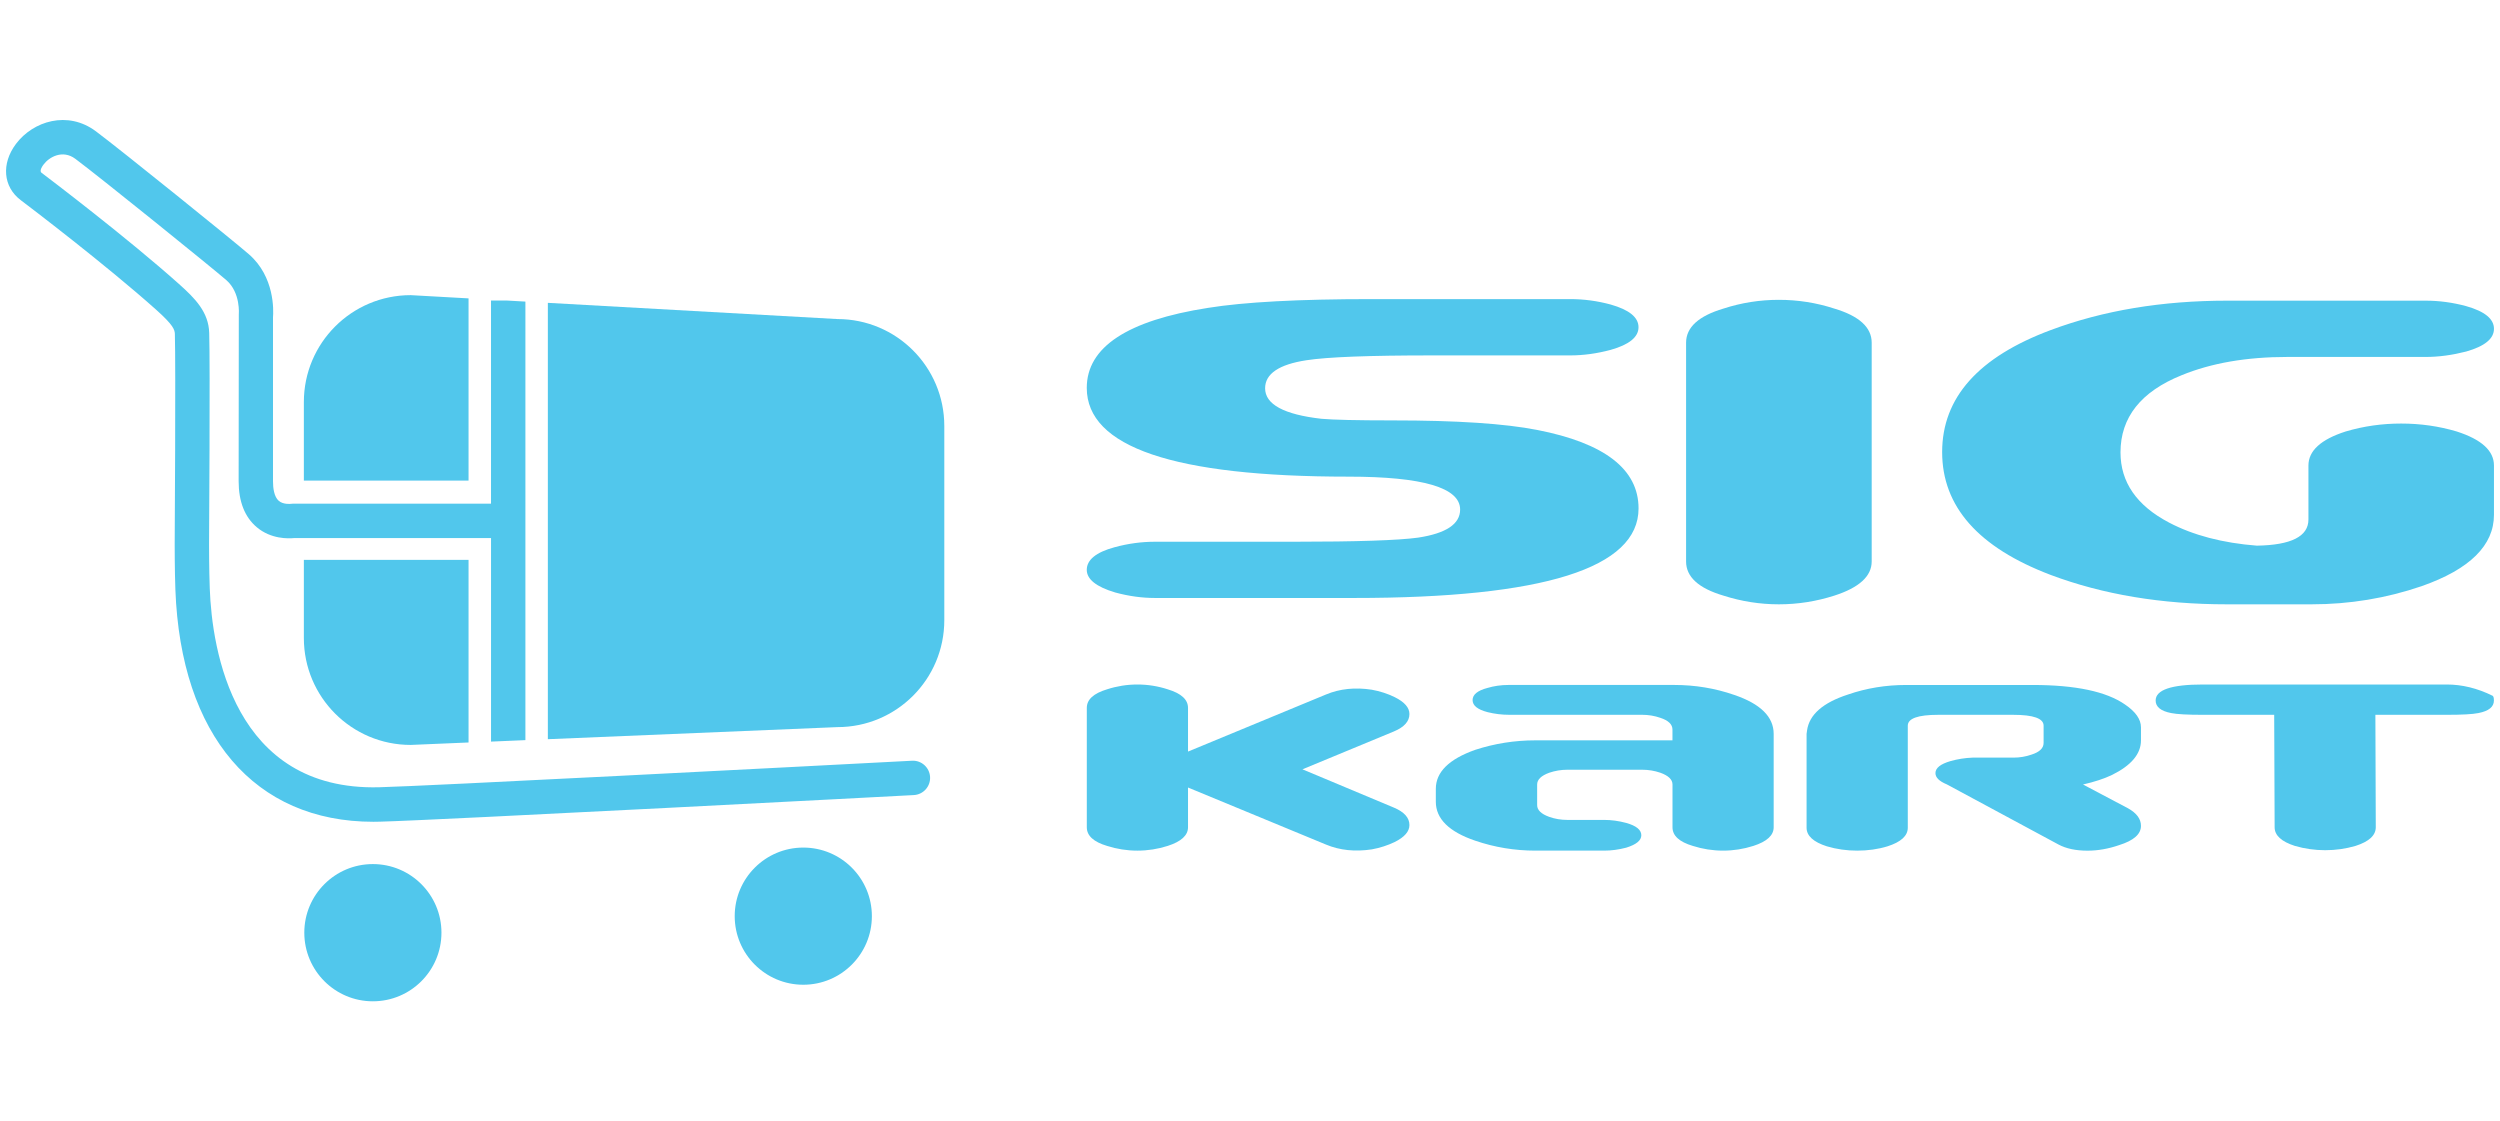 <?xml version="1.0" encoding="utf-8"?>
<!-- Generator: Adobe Illustrator 16.0.0, SVG Export Plug-In . SVG Version: 6.00 Build 0)  -->
<!DOCTYPE svg PUBLIC "-//W3C//DTD SVG 1.1//EN" "http://www.w3.org/Graphics/SVG/1.1/DTD/svg11.dtd">
<svg version="1.1" id="Layer_1" xmlns="http://www.w3.org/2000/svg" xmlns:xlink="http://www.w3.org/1999/xlink" x="0px" y="0px"
	 width="136px" height="61px" viewBox="0 0 136 61" enable-background="new 0 0 136 61" xml:space="preserve">
<g>
	<g>
		<path fill="#51C7EC" d="M59.12,21.101c0-2.213,2.198-3.669,6.604-4.354c1.959-0.316,4.925-0.476,8.898-0.476h10.799
			c0.748,0,1.48,0.1,2.202,0.296c1.006,0.286,1.512,0.694,1.512,1.234c0,0.537-0.506,0.947-1.512,1.231
			c-0.752,0.201-1.487,0.302-2.203,0.302h-7.523c-3.398,0-5.675,0.085-6.827,0.263c-1.499,0.229-2.248,0.74-2.248,1.525
			c0,0.873,1.019,1.427,3.063,1.66c0.632,0.056,1.926,0.088,3.882,0.088c3.478,0,6.095,0.173,7.852,0.518
			c3.677,0.717,5.518,2.139,5.518,4.271c0,3.246-5.163,4.871-15.483,4.871H62.824c-0.688,0-1.408-0.096-2.153-0.298
			C59.635,31.925,59.12,31.509,59.12,31c0-0.54,0.497-0.954,1.508-1.229c0.749-0.204,1.477-0.3,2.196-0.3h7.551
			c3.449,0,5.708-0.077,6.771-0.224c1.525-0.232,2.285-0.739,2.285-1.527c0-1.19-2.026-1.79-6.078-1.79
			C63.859,25.93,59.12,24.32,59.12,21.101z"/>
		<path fill="#51C7EC" d="M96.769,32.875c-1.034,0-2.041-0.161-3.017-0.474c-1.352-0.401-2.029-1.02-2.029-1.855V18.641
			c0-0.832,0.678-1.45,2.029-1.853c0.976-0.318,1.982-0.477,3.017-0.477c1.037,0,2.044,0.158,3.021,0.477
			c1.348,0.402,2.03,1.021,2.03,1.853v11.905c0,0.801-0.683,1.421-2.03,1.855C98.813,32.714,97.806,32.875,96.769,32.875z"/>
		<path fill="#51C7EC" d="M125.749,32.875h-4.614c-3.537,0-6.728-0.531-9.575-1.598c-3.938-1.492-5.907-3.722-5.907-6.683
			c0-2.962,1.974-5.175,5.919-6.643c2.851-1.063,6.045-1.595,9.586-1.595h10.8c0.747,0,1.48,0.102,2.203,0.298
			c1.006,0.284,1.511,0.693,1.511,1.234c0,0.537-0.505,0.949-1.511,1.235c-0.755,0.194-1.486,0.295-2.207,0.295h-7.521
			c-2.22,0-4.138,0.332-5.75,0.993c-2.22,0.894-3.328,2.297-3.328,4.201c0,1.617,0.88,2.89,2.634,3.812
			c1.322,0.697,2.916,1.113,4.784,1.26c1.872-0.031,2.806-0.504,2.806-1.423v-2.936c0-0.804,0.676-1.42,2.027-1.853
			c0.979-0.29,1.982-0.431,3.017-0.431c1.038,0,2.043,0.141,3.02,0.431c1.352,0.433,2.029,1.049,2.029,1.853v2.676
			c0,1.666-1.309,2.962-3.925,3.883C129.821,32.543,127.823,32.875,125.749,32.875z"/>
	</g>
	<g>
		<g>
			<path fill="#51C7EC" d="M75.83,43.935c0.563,0.236,0.843,0.554,0.843,0.947c0,0.347-0.263,0.655-0.801,0.924
				c-0.388,0.186-0.807,0.32-1.245,0.4c-0.91,0.137-1.741,0.053-2.492-0.261l-7.507-3.104v2.163c0,0.439-0.37,0.778-1.107,1.014
				c-0.531,0.17-1.085,0.257-1.646,0.257c-0.567,0-1.116-0.087-1.649-0.257c-0.737-0.219-1.104-0.556-1.104-1.014v-6.493
				c0-0.457,0.367-0.791,1.104-1.013c0.533-0.173,1.082-0.261,1.649-0.261c0.562,0,1.115,0.088,1.646,0.261
				c0.737,0.222,1.107,0.556,1.107,1.013v2.375l7.507-3.106c0.751-0.313,1.582-0.399,2.492-0.259
				c0.438,0.08,0.857,0.213,1.245,0.404c0.538,0.266,0.801,0.573,0.801,0.918c0,0.395-0.28,0.712-0.843,0.947l-4.977,2.061
				L75.83,43.935z"/>
			<path fill="#51C7EC" d="M90.982,40.274v-0.586c0-0.283-0.223-0.496-0.659-0.638c-0.314-0.11-0.645-0.165-0.987-0.165h-7.228
				c-0.407,0-0.798-0.049-1.178-0.143c-0.548-0.142-0.821-0.358-0.821-0.658c0-0.296,0.267-0.516,0.8-0.658
				c0.36-0.108,0.747-0.165,1.153-0.165h9.013c1.132,0,2.219,0.178,3.271,0.543c1.427,0.486,2.142,1.191,2.142,2.118v5.081
				c0,0.439-0.367,0.778-1.105,1.014c-0.533,0.17-1.082,0.257-1.647,0.257c-0.564,0-1.113-0.087-1.647-0.257
				c-0.738-0.219-1.105-0.556-1.105-1.014v-2.329c0-0.268-0.223-0.48-0.659-0.637c-0.314-0.108-0.645-0.164-0.987-0.164h-4.072
				c-0.345,0-0.675,0.057-0.988,0.164c-0.441,0.161-0.657,0.373-0.657,0.643v1.118c0,0.267,0.216,0.481,0.657,0.639
				c0.313,0.112,0.644,0.166,0.988,0.166h2c0.392,0,0.791,0.054,1.2,0.164c0.551,0.154,0.822,0.378,0.822,0.67
				c0,0.282-0.271,0.505-0.822,0.676c-0.409,0.107-0.809,0.161-1.2,0.161h-3.74c-1.13,0-2.222-0.182-3.272-0.54
				c-1.428-0.485-2.145-1.194-2.145-2.119v-0.704c0-0.91,0.717-1.616,2.145-2.121c1.051-0.342,2.143-0.516,3.272-0.516H90.982z"/>
			<path fill="#51C7EC" d="M105.288,42.058c0-0.281,0.276-0.496,0.824-0.656c0.388-0.108,0.787-0.172,1.193-0.187h2.229
				c0.342,0,0.67-0.056,0.982-0.165c0.438-0.139,0.656-0.352,0.656-0.634v-0.94c0-0.392-0.55-0.59-1.654-0.59h-4.08
				c-1.104,0-1.654,0.198-1.654,0.59v0.091v5.461c0,0.44-0.369,0.778-1.106,1.013c-0.517,0.158-1.067,0.234-1.646,0.234
				c-0.567,0-1.115-0.076-1.647-0.234c-0.735-0.234-1.107-0.572-1.107-1.013v-5.104c0-0.018,0.009-0.078,0.026-0.19
				c0.123-0.862,0.868-1.511,2.231-1.953c1.006-0.347,2.059-0.518,3.156-0.518h6.895c2.32,0,3.994,0.354,5.013,1.061
				c0.58,0.393,0.87,0.807,0.87,1.244v0.708c0,0.736-0.526,1.362-1.575,1.881c-0.425,0.204-0.951,0.376-1.578,0.52l2.448,1.294
				c0.472,0.263,0.705,0.581,0.705,0.956c0,0.452-0.394,0.798-1.185,1.047c-0.589,0.203-1.163,0.303-1.722,0.303
				c-0.637,0-1.165-0.112-1.585-0.338l-6.071-3.269C105.493,42.499,105.288,42.296,105.288,42.058z"/>
			<path fill="#51C7EC" d="M123.716,38.886h-3.883c-0.831,0-1.403-0.03-1.719-0.095c-0.564-0.108-0.847-0.336-0.847-0.683
				c0-0.579,0.853-0.871,2.565-0.871h13.272c0.83,0,1.663,0.202,2.495,0.613c0.047,0.033,0.07,0.119,0.07,0.258
				c0,0.347-0.281,0.574-0.846,0.683c-0.318,0.064-0.89,0.095-1.72,0.095h-3.882l0.021,6.118c0,0.439-0.365,0.778-1.104,1.014
				c-0.532,0.155-1.081,0.233-1.647,0.233c-0.564,0-1.113-0.078-1.647-0.233c-0.737-0.235-1.104-0.574-1.104-1.014L123.716,38.886z"
				/>
		</g>
	</g>
	<g>
		<path fill="#51C7EC" d="M16.53,30.457v4.253c0,3.211,2.602,5.814,5.814,5.814l3.145-0.133v-9.935H16.53z"/>
		<path fill="#51C7EC" d="M25.489,16.232l-3.145-0.176c-3.213,0-5.814,2.604-5.814,5.814v4.275h8.959V16.232z"/>
		<path fill="#51C7EC" d="M45.557,17.357l-15.754-0.882v23.737l15.754-0.657c3.211,0,5.813-2.603,5.813-5.815V23.172
			C51.369,19.959,48.768,17.357,45.557,17.357z"/>
	</g>
	<path fill="#51C7EC" d="M24.015,50.737c0,2.063-1.67,3.734-3.732,3.734c-2.059,0-3.729-1.672-3.729-3.734
		c0-2.06,1.67-3.731,3.729-3.731C22.345,47.006,24.015,48.678,24.015,50.737z"/>
	<circle fill="#51C7EC" cx="43.699" cy="49.839" r="3.731"/>
	<path fill="#51C7EC" d="M49.612,41.384c-6.694,0.352-26.394,1.377-28.992,1.443c-7.915,0.201-9.088-7.493-9.209-10.813
		c-0.039-1.036-0.038-2.383-0.038-2.383c0.001-0.396,0.063-9.728,0.008-11.519c-0.032-1.134-0.763-1.876-1.643-2.661
		c-2.782-2.488-7.007-5.698-7.48-6.054c-0.138-0.104,0.065-0.39,0.11-0.444C2.664,8.551,3.4,8.118,4.101,8.642
		c1.381,1.031,7.5,5.975,8.217,6.602c0.783,0.686,0.673,1.865,0.673,1.867l-0.009,9.066c0,1.108,0.331,1.949,0.982,2.5
		c0.781,0.66,1.725,0.624,2.039,0.594h10.709v11.072l1.87-0.08V16.407l-0.979-0.056h-0.892v11.048H15.944l-0.14,0.011
		c-0.006,0-0.398,0.044-0.641-0.166c-0.258-0.225-0.312-0.705-0.312-1.066v-8.914c0.031-0.382,0.094-2.205-1.304-3.426
		c-0.729-0.64-6.934-5.651-8.329-6.694C3.681,5.994,1.8,6.589,0.869,7.828c-0.808,1.077-0.7,2.334,0.259,3.06
		c0.47,0.354,4.635,3.52,7.364,5.959c0.931,0.831,1.013,1.088,1.021,1.319c0.052,1.759-0.009,11.355-0.01,11.459
		c0,0-0.001,1.391,0.038,2.457c0.296,7.932,4.312,12.623,10.771,12.623c0.118,0,0.238-0.001,0.358-0.006
		c3.118-0.08,28.781-1.432,29.041-1.447c0.514-0.027,0.913-0.467,0.885-0.983C50.569,41.753,50.127,41.354,49.612,41.384z"/>
</g>
</svg>
